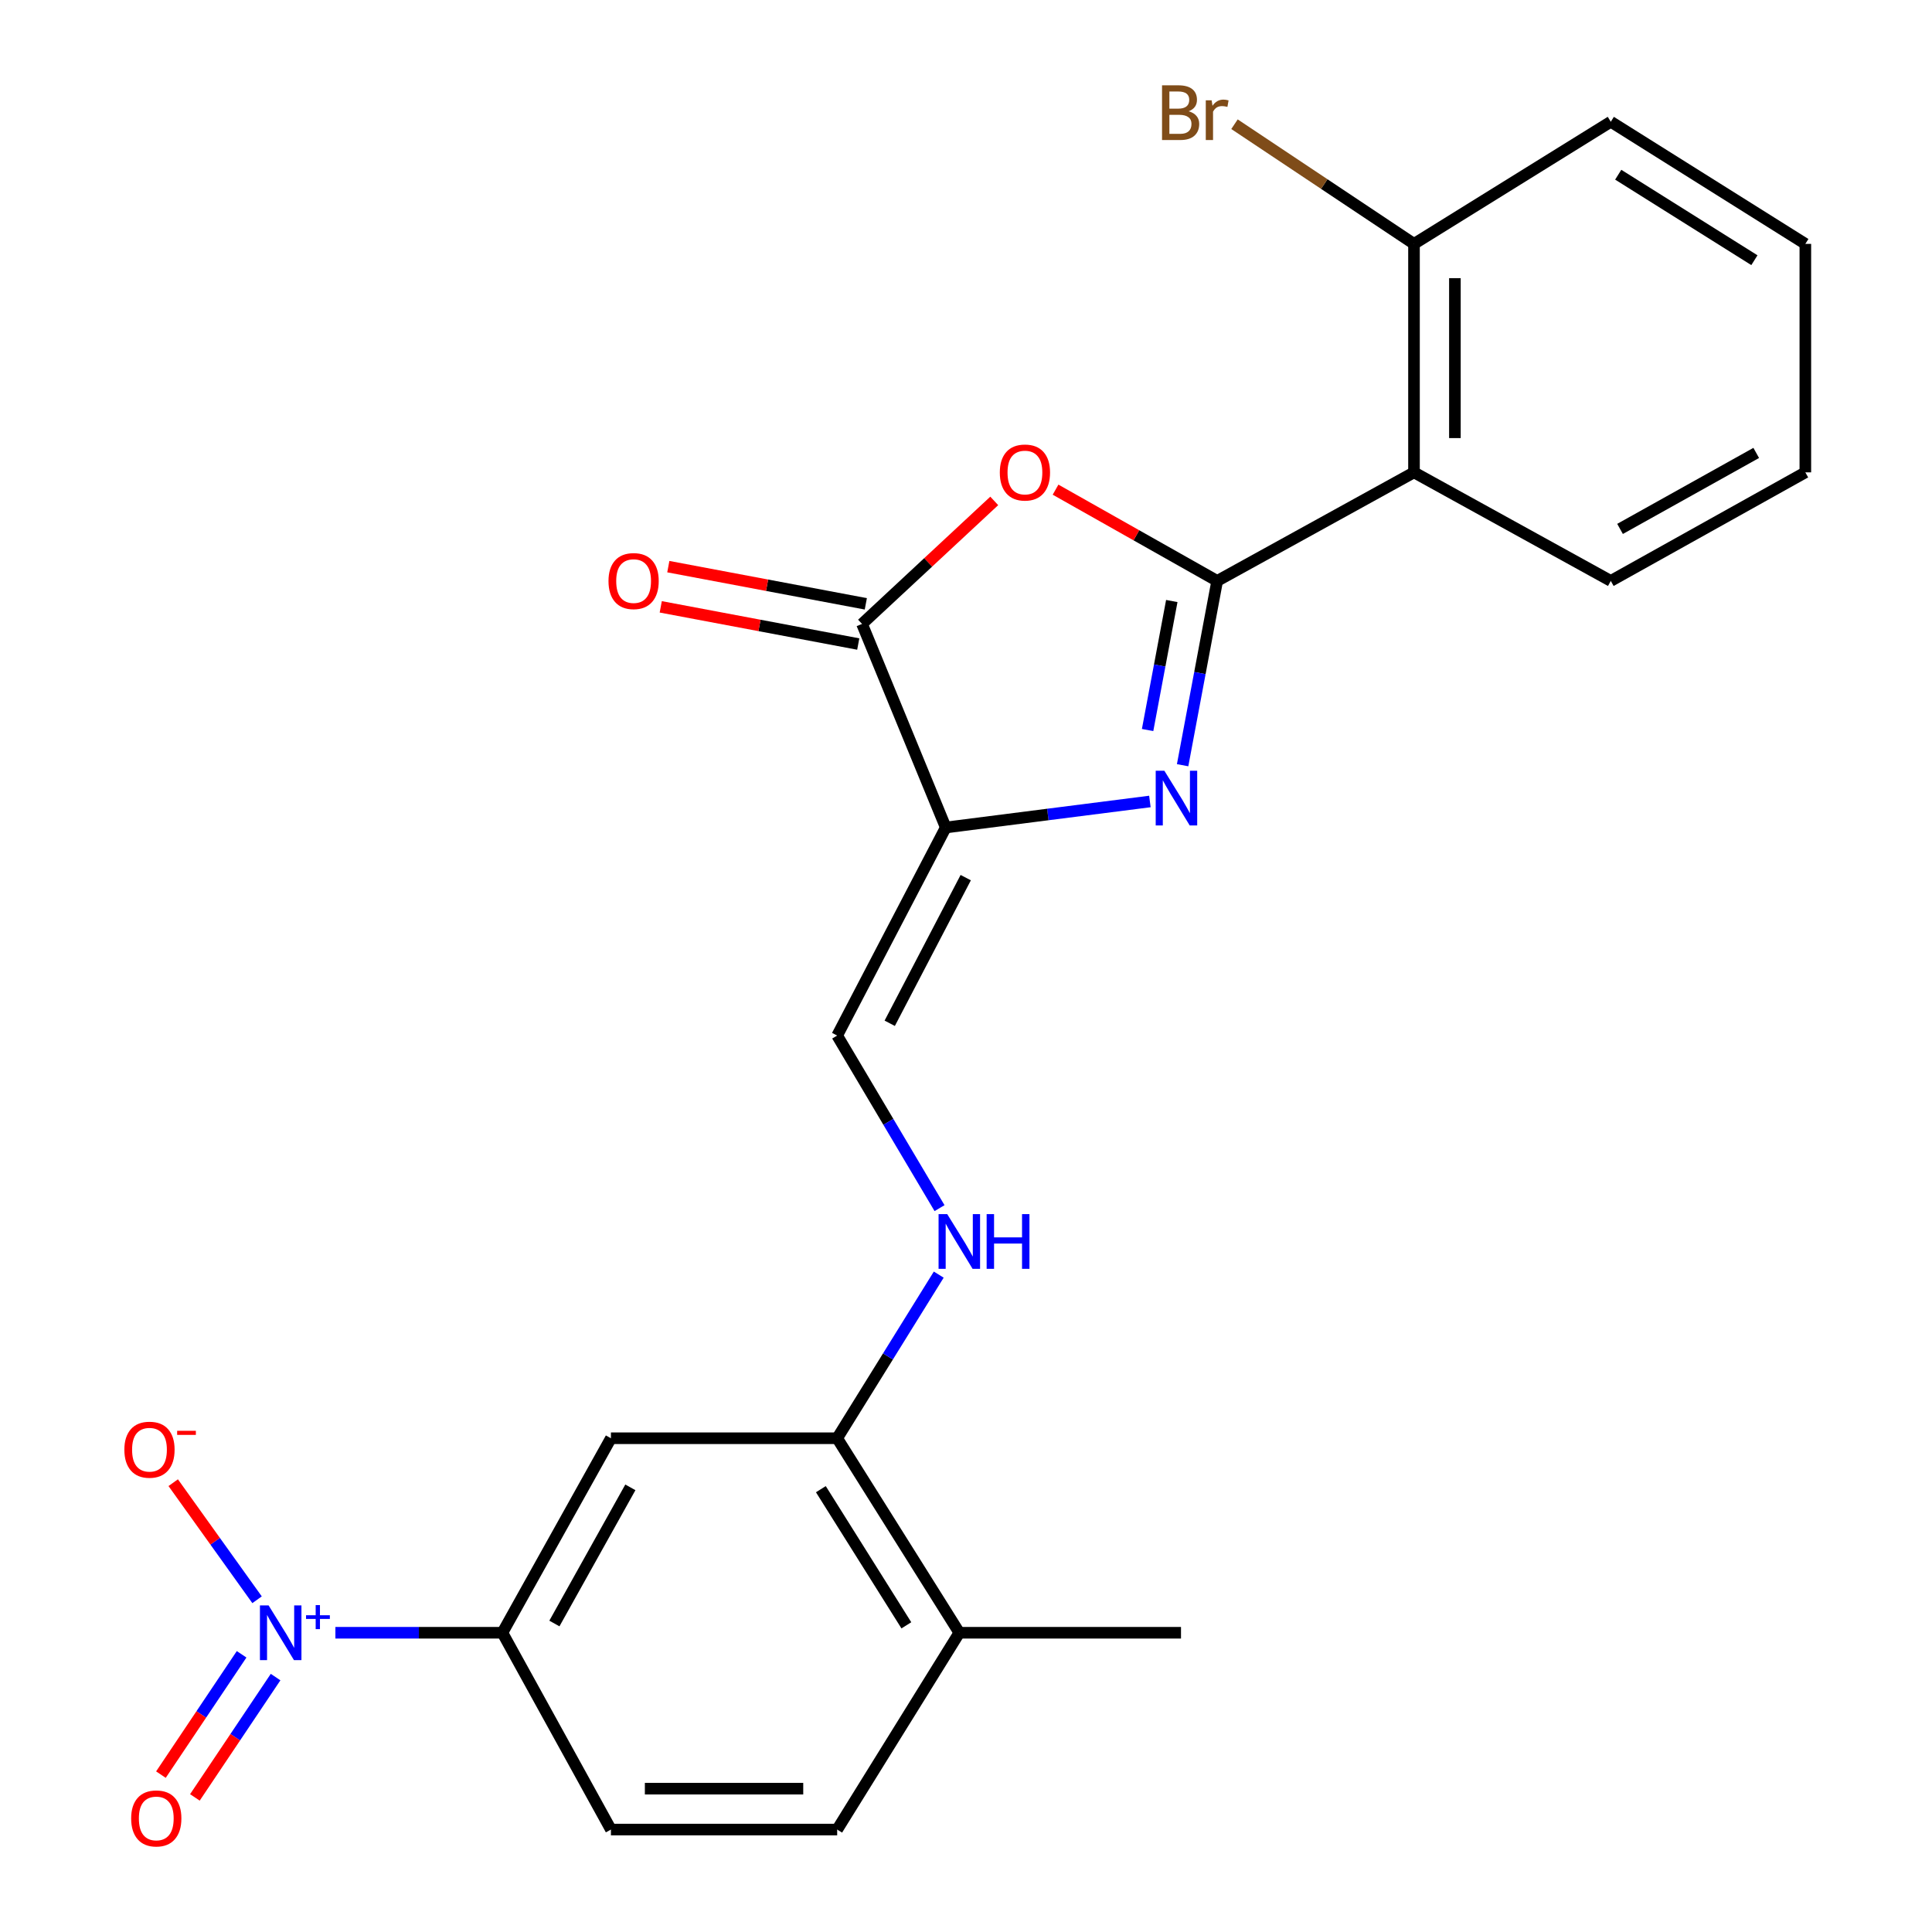 <?xml version='1.0' encoding='iso-8859-1'?>
<svg version='1.1' baseProfile='full'
              xmlns='http://www.w3.org/2000/svg'
                      xmlns:rdkit='http://www.rdkit.org/xml'
                      xmlns:xlink='http://www.w3.org/1999/xlink'
                  xml:space='preserve'
width='1000px' height='1000px' viewBox='0 0 1000 1000'>
<!-- END OF HEADER -->
<rect style='opacity:1.0;fill:#FFFFFF;stroke:none' width='1000' height='1000' x='0' y='0'> </rect>
<path class='bond-0' d='M 630.009,300.681 L 621.066,348.377' style='fill:none;fill-rule:evenodd;stroke:#000000;stroke-width:6px;stroke-linecap:butt;stroke-linejoin:miter;stroke-opacity:1' />
<path class='bond-0' d='M 621.066,348.377 L 612.122,396.073' style='fill:none;fill-rule:evenodd;stroke:#0000FF;stroke-width:6px;stroke-linecap:butt;stroke-linejoin:miter;stroke-opacity:1' />
<path class='bond-0' d='M 606.517,311.088 L 600.256,344.475' style='fill:none;fill-rule:evenodd;stroke:#000000;stroke-width:6px;stroke-linecap:butt;stroke-linejoin:miter;stroke-opacity:1' />
<path class='bond-0' d='M 600.256,344.475 L 593.996,377.862' style='fill:none;fill-rule:evenodd;stroke:#0000FF;stroke-width:6px;stroke-linecap:butt;stroke-linejoin:miter;stroke-opacity:1' />
<path class='bond-2' d='M 630.009,300.681 L 588.183,277.063' style='fill:none;fill-rule:evenodd;stroke:#000000;stroke-width:6px;stroke-linecap:butt;stroke-linejoin:miter;stroke-opacity:1' />
<path class='bond-2' d='M 588.183,277.063 L 546.357,253.446' style='fill:none;fill-rule:evenodd;stroke:#FF0000;stroke-width:6px;stroke-linecap:butt;stroke-linejoin:miter;stroke-opacity:1' />
<path class='bond-5' d='M 630.009,300.681 L 731.882,244.492' style='fill:none;fill-rule:evenodd;stroke:#000000;stroke-width:6px;stroke-linecap:butt;stroke-linejoin:miter;stroke-opacity:1' />
<path class='bond-1' d='M 595.182,414.845 L 542.351,421.579' style='fill:none;fill-rule:evenodd;stroke:#0000FF;stroke-width:6px;stroke-linecap:butt;stroke-linejoin:miter;stroke-opacity:1' />
<path class='bond-1' d='M 542.351,421.579 L 489.521,428.313' style='fill:none;fill-rule:evenodd;stroke:#000000;stroke-width:6px;stroke-linecap:butt;stroke-linejoin:miter;stroke-opacity:1' />
<path class='bond-6' d='M 489.521,428.313 L 433.32,536.008' style='fill:none;fill-rule:evenodd;stroke:#000000;stroke-width:6px;stroke-linecap:butt;stroke-linejoin:miter;stroke-opacity:1' />
<path class='bond-6' d='M 499.861,454.262 L 460.52,529.649' style='fill:none;fill-rule:evenodd;stroke:#000000;stroke-width:6px;stroke-linecap:butt;stroke-linejoin:miter;stroke-opacity:1' />
<path class='bond-24' d='M 489.521,428.313 L 446.188,322.947' style='fill:none;fill-rule:evenodd;stroke:#000000;stroke-width:6px;stroke-linecap:butt;stroke-linejoin:miter;stroke-opacity:1' />
<path class='bond-3' d='M 514.621,259.268 L 480.405,291.107' style='fill:none;fill-rule:evenodd;stroke:#FF0000;stroke-width:6px;stroke-linecap:butt;stroke-linejoin:miter;stroke-opacity:1' />
<path class='bond-3' d='M 480.405,291.107 L 446.188,322.947' style='fill:none;fill-rule:evenodd;stroke:#000000;stroke-width:6px;stroke-linecap:butt;stroke-linejoin:miter;stroke-opacity:1' />
<path class='bond-14' d='M 448.147,312.543 L 397.034,302.918' style='fill:none;fill-rule:evenodd;stroke:#000000;stroke-width:6px;stroke-linecap:butt;stroke-linejoin:miter;stroke-opacity:1' />
<path class='bond-14' d='M 397.034,302.918 L 345.921,293.292' style='fill:none;fill-rule:evenodd;stroke:#FF0000;stroke-width:6px;stroke-linecap:butt;stroke-linejoin:miter;stroke-opacity:1' />
<path class='bond-14' d='M 444.229,333.35 L 393.116,323.724' style='fill:none;fill-rule:evenodd;stroke:#000000;stroke-width:6px;stroke-linecap:butt;stroke-linejoin:miter;stroke-opacity:1' />
<path class='bond-14' d='M 393.116,323.724 L 342.003,314.098' style='fill:none;fill-rule:evenodd;stroke:#FF0000;stroke-width:6px;stroke-linecap:butt;stroke-linejoin:miter;stroke-opacity:1' />
<path class='bond-4' d='M 173.6,845.109 L 216.819,845.109' style='fill:none;fill-rule:evenodd;stroke:#0000FF;stroke-width:6px;stroke-linecap:butt;stroke-linejoin:miter;stroke-opacity:1' />
<path class='bond-4' d='M 216.819,845.109 L 260.039,845.109' style='fill:none;fill-rule:evenodd;stroke:#000000;stroke-width:6px;stroke-linecap:butt;stroke-linejoin:miter;stroke-opacity:1' />
<path class='bond-11' d='M 133.056,828.033 L 111.355,797.732' style='fill:none;fill-rule:evenodd;stroke:#0000FF;stroke-width:6px;stroke-linecap:butt;stroke-linejoin:miter;stroke-opacity:1' />
<path class='bond-11' d='M 111.355,797.732 L 89.654,767.432' style='fill:none;fill-rule:evenodd;stroke:#FF0000;stroke-width:6px;stroke-linecap:butt;stroke-linejoin:miter;stroke-opacity:1' />
<path class='bond-12' d='M 125.06,856.263 L 104.177,887.403' style='fill:none;fill-rule:evenodd;stroke:#0000FF;stroke-width:6px;stroke-linecap:butt;stroke-linejoin:miter;stroke-opacity:1' />
<path class='bond-12' d='M 104.177,887.403 L 83.293,918.542' style='fill:none;fill-rule:evenodd;stroke:#FF0000;stroke-width:6px;stroke-linecap:butt;stroke-linejoin:miter;stroke-opacity:1' />
<path class='bond-12' d='M 142.644,868.055 L 121.761,899.195' style='fill:none;fill-rule:evenodd;stroke:#0000FF;stroke-width:6px;stroke-linecap:butt;stroke-linejoin:miter;stroke-opacity:1' />
<path class='bond-12' d='M 121.761,899.195 L 100.877,930.335' style='fill:none;fill-rule:evenodd;stroke:#FF0000;stroke-width:6px;stroke-linecap:butt;stroke-linejoin:miter;stroke-opacity:1' />
<path class='bond-13' d='M 731.882,244.492 L 731.882,126.234' style='fill:none;fill-rule:evenodd;stroke:#000000;stroke-width:6px;stroke-linecap:butt;stroke-linejoin:miter;stroke-opacity:1' />
<path class='bond-13' d='M 753.054,226.754 L 753.054,143.973' style='fill:none;fill-rule:evenodd;stroke:#000000;stroke-width:6px;stroke-linecap:butt;stroke-linejoin:miter;stroke-opacity:1' />
<path class='bond-19' d='M 731.882,244.492 L 833.743,300.681' style='fill:none;fill-rule:evenodd;stroke:#000000;stroke-width:6px;stroke-linecap:butt;stroke-linejoin:miter;stroke-opacity:1' />
<path class='bond-10' d='M 433.32,536.008 L 459.813,580.668' style='fill:none;fill-rule:evenodd;stroke:#000000;stroke-width:6px;stroke-linecap:butt;stroke-linejoin:miter;stroke-opacity:1' />
<path class='bond-10' d='M 459.813,580.668 L 486.305,625.328' style='fill:none;fill-rule:evenodd;stroke:#0000FF;stroke-width:6px;stroke-linecap:butt;stroke-linejoin:miter;stroke-opacity:1' />
<path class='bond-7' d='M 260.039,845.109 L 316.215,744.435' style='fill:none;fill-rule:evenodd;stroke:#000000;stroke-width:6px;stroke-linecap:butt;stroke-linejoin:miter;stroke-opacity:1' />
<path class='bond-7' d='M 286.954,840.324 L 326.277,769.853' style='fill:none;fill-rule:evenodd;stroke:#000000;stroke-width:6px;stroke-linecap:butt;stroke-linejoin:miter;stroke-opacity:1' />
<path class='bond-26' d='M 260.039,845.109 L 316.215,946.982' style='fill:none;fill-rule:evenodd;stroke:#000000;stroke-width:6px;stroke-linecap:butt;stroke-linejoin:miter;stroke-opacity:1' />
<path class='bond-8' d='M 316.215,744.435 L 433.32,744.435' style='fill:none;fill-rule:evenodd;stroke:#000000;stroke-width:6px;stroke-linecap:butt;stroke-linejoin:miter;stroke-opacity:1' />
<path class='bond-9' d='M 433.32,744.435 L 459.607,702.089' style='fill:none;fill-rule:evenodd;stroke:#000000;stroke-width:6px;stroke-linecap:butt;stroke-linejoin:miter;stroke-opacity:1' />
<path class='bond-9' d='M 459.607,702.089 L 485.893,659.743' style='fill:none;fill-rule:evenodd;stroke:#0000FF;stroke-width:6px;stroke-linecap:butt;stroke-linejoin:miter;stroke-opacity:1' />
<path class='bond-15' d='M 433.32,744.435 L 496.543,845.109' style='fill:none;fill-rule:evenodd;stroke:#000000;stroke-width:6px;stroke-linecap:butt;stroke-linejoin:miter;stroke-opacity:1' />
<path class='bond-15' d='M 424.874,770.796 L 469.13,841.267' style='fill:none;fill-rule:evenodd;stroke:#000000;stroke-width:6px;stroke-linecap:butt;stroke-linejoin:miter;stroke-opacity:1' />
<path class='bond-18' d='M 731.882,126.234 L 685.426,95.264' style='fill:none;fill-rule:evenodd;stroke:#000000;stroke-width:6px;stroke-linecap:butt;stroke-linejoin:miter;stroke-opacity:1' />
<path class='bond-18' d='M 685.426,95.264 L 638.97,64.293' style='fill:none;fill-rule:evenodd;stroke:#7F4C19;stroke-width:6px;stroke-linecap:butt;stroke-linejoin:miter;stroke-opacity:1' />
<path class='bond-20' d='M 731.882,126.234 L 833.743,63.012' style='fill:none;fill-rule:evenodd;stroke:#000000;stroke-width:6px;stroke-linecap:butt;stroke-linejoin:miter;stroke-opacity:1' />
<path class='bond-17' d='M 496.543,845.109 L 433.32,946.982' style='fill:none;fill-rule:evenodd;stroke:#000000;stroke-width:6px;stroke-linecap:butt;stroke-linejoin:miter;stroke-opacity:1' />
<path class='bond-21' d='M 496.543,845.109 L 611.283,845.109' style='fill:none;fill-rule:evenodd;stroke:#000000;stroke-width:6px;stroke-linecap:butt;stroke-linejoin:miter;stroke-opacity:1' />
<path class='bond-16' d='M 316.215,946.982 L 433.32,946.982' style='fill:none;fill-rule:evenodd;stroke:#000000;stroke-width:6px;stroke-linecap:butt;stroke-linejoin:miter;stroke-opacity:1' />
<path class='bond-16' d='M 333.781,925.81 L 415.755,925.81' style='fill:none;fill-rule:evenodd;stroke:#000000;stroke-width:6px;stroke-linecap:butt;stroke-linejoin:miter;stroke-opacity:1' />
<path class='bond-22' d='M 833.743,300.681 L 934.44,244.492' style='fill:none;fill-rule:evenodd;stroke:#000000;stroke-width:6px;stroke-linecap:butt;stroke-linejoin:miter;stroke-opacity:1' />
<path class='bond-22' d='M 838.531,273.764 L 909.019,234.432' style='fill:none;fill-rule:evenodd;stroke:#000000;stroke-width:6px;stroke-linecap:butt;stroke-linejoin:miter;stroke-opacity:1' />
<path class='bond-25' d='M 833.743,63.012 L 934.44,126.234' style='fill:none;fill-rule:evenodd;stroke:#000000;stroke-width:6px;stroke-linecap:butt;stroke-linejoin:miter;stroke-opacity:1' />
<path class='bond-25' d='M 837.59,90.427 L 908.077,134.682' style='fill:none;fill-rule:evenodd;stroke:#000000;stroke-width:6px;stroke-linecap:butt;stroke-linejoin:miter;stroke-opacity:1' />
<path class='bond-23' d='M 934.44,244.492 L 934.44,126.234' style='fill:none;fill-rule:evenodd;stroke:#000000;stroke-width:6px;stroke-linecap:butt;stroke-linejoin:miter;stroke-opacity:1' />
<path  class='atom-1' d='M 602.671 398.933
L 611.951 413.933
Q 612.871 415.413, 614.351 418.093
Q 615.831 420.773, 615.911 420.933
L 615.911 398.933
L 619.671 398.933
L 619.671 427.253
L 615.791 427.253
L 605.831 410.853
Q 604.671 408.933, 603.431 406.733
Q 602.231 404.533, 601.871 403.853
L 601.871 427.253
L 598.191 427.253
L 598.191 398.933
L 602.671 398.933
' fill='#0000FF'/>
<path  class='atom-3' d='M 517.5 244.572
Q 517.5 237.772, 520.86 233.972
Q 524.22 230.172, 530.5 230.172
Q 536.78 230.172, 540.14 233.972
Q 543.5 237.772, 543.5 244.572
Q 543.5 251.452, 540.1 255.372
Q 536.7 259.252, 530.5 259.252
Q 524.26 259.252, 520.86 255.372
Q 517.5 251.492, 517.5 244.572
M 530.5 256.052
Q 534.82 256.052, 537.14 253.172
Q 539.5 250.252, 539.5 244.572
Q 539.5 239.012, 537.14 236.212
Q 534.82 233.372, 530.5 233.372
Q 526.18 233.372, 523.82 236.172
Q 521.5 238.972, 521.5 244.572
Q 521.5 250.292, 523.82 253.172
Q 526.18 256.052, 530.5 256.052
' fill='#FF0000'/>
<path  class='atom-5' d='M 139.026 830.949
L 148.306 845.949
Q 149.226 847.429, 150.706 850.109
Q 152.186 852.789, 152.266 852.949
L 152.266 830.949
L 156.026 830.949
L 156.026 859.269
L 152.146 859.269
L 142.186 842.869
Q 141.026 840.949, 139.786 838.749
Q 138.586 836.549, 138.226 835.869
L 138.226 859.269
L 134.546 859.269
L 134.546 830.949
L 139.026 830.949
' fill='#0000FF'/>
<path  class='atom-5' d='M 158.402 836.053
L 163.392 836.053
L 163.392 830.8
L 165.609 830.8
L 165.609 836.053
L 170.731 836.053
L 170.731 837.954
L 165.609 837.954
L 165.609 843.234
L 163.392 843.234
L 163.392 837.954
L 158.402 837.954
L 158.402 836.053
' fill='#0000FF'/>
<path  class='atom-11' d='M 490.283 628.426
L 499.563 643.426
Q 500.483 644.906, 501.963 647.586
Q 503.443 650.266, 503.523 650.426
L 503.523 628.426
L 507.283 628.426
L 507.283 656.746
L 503.403 656.746
L 493.443 640.346
Q 492.283 638.426, 491.043 636.226
Q 489.843 634.026, 489.483 633.346
L 489.483 656.746
L 485.803 656.746
L 485.803 628.426
L 490.283 628.426
' fill='#0000FF'/>
<path  class='atom-11' d='M 510.683 628.426
L 514.523 628.426
L 514.523 640.466
L 529.003 640.466
L 529.003 628.426
L 532.843 628.426
L 532.843 656.746
L 529.003 656.746
L 529.003 643.666
L 514.523 643.666
L 514.523 656.746
L 510.683 656.746
L 510.683 628.426
' fill='#0000FF'/>
<path  class='atom-12' d='M 64.371 750.361
Q 64.371 743.561, 67.731 739.761
Q 71.091 735.961, 77.371 735.961
Q 83.651 735.961, 87.011 739.761
Q 90.371 743.561, 90.371 750.361
Q 90.371 757.241, 86.971 761.161
Q 83.571 765.041, 77.371 765.041
Q 71.131 765.041, 67.731 761.161
Q 64.371 757.281, 64.371 750.361
M 77.371 761.841
Q 81.691 761.841, 84.011 758.961
Q 86.371 756.041, 86.371 750.361
Q 86.371 744.801, 84.011 742.001
Q 81.691 739.161, 77.371 739.161
Q 73.051 739.161, 70.691 741.961
Q 68.371 744.761, 68.371 750.361
Q 68.371 756.081, 70.691 758.961
Q 73.051 761.841, 77.371 761.841
' fill='#FF0000'/>
<path  class='atom-12' d='M 91.691 740.584
L 101.38 740.584
L 101.38 742.696
L 91.691 742.696
L 91.691 740.584
' fill='#FF0000'/>
<path  class='atom-13' d='M 67.888 941.216
Q 67.888 934.416, 71.248 930.616
Q 74.608 926.816, 80.888 926.816
Q 87.168 926.816, 90.528 930.616
Q 93.888 934.416, 93.888 941.216
Q 93.888 948.096, 90.488 952.016
Q 87.088 955.896, 80.888 955.896
Q 74.648 955.896, 71.248 952.016
Q 67.888 948.136, 67.888 941.216
M 80.888 952.696
Q 85.208 952.696, 87.528 949.816
Q 89.888 946.896, 89.888 941.216
Q 89.888 935.656, 87.528 932.856
Q 85.208 930.016, 80.888 930.016
Q 76.568 930.016, 74.208 932.816
Q 71.888 935.616, 71.888 941.216
Q 71.888 946.936, 74.208 949.816
Q 76.568 952.696, 80.888 952.696
' fill='#FF0000'/>
<path  class='atom-15' d='M 314.954 300.761
Q 314.954 293.961, 318.314 290.161
Q 321.674 286.361, 327.954 286.361
Q 334.234 286.361, 337.594 290.161
Q 340.954 293.961, 340.954 300.761
Q 340.954 307.641, 337.554 311.561
Q 334.154 315.441, 327.954 315.441
Q 321.714 315.441, 318.314 311.561
Q 314.954 307.681, 314.954 300.761
M 327.954 312.241
Q 332.274 312.241, 334.594 309.361
Q 336.954 306.441, 336.954 300.761
Q 336.954 295.201, 334.594 292.401
Q 332.274 289.561, 327.954 289.561
Q 323.634 289.561, 321.274 292.361
Q 318.954 295.161, 318.954 300.761
Q 318.954 306.481, 321.274 309.361
Q 323.634 312.241, 327.954 312.241
' fill='#FF0000'/>
<path  class='atom-19' d='M 615.229 57.599
Q 617.949 58.359, 619.309 60.039
Q 620.709 61.679, 620.709 64.119
Q 620.709 68.039, 618.189 70.279
Q 615.709 72.479, 610.989 72.479
L 601.469 72.479
L 601.469 44.159
L 609.829 44.159
Q 614.669 44.159, 617.109 46.119
Q 619.549 48.079, 619.549 51.679
Q 619.549 55.959, 615.229 57.599
M 605.269 47.359
L 605.269 56.239
L 609.829 56.239
Q 612.629 56.239, 614.069 55.119
Q 615.549 53.959, 615.549 51.679
Q 615.549 47.359, 609.829 47.359
L 605.269 47.359
M 610.989 69.279
Q 613.749 69.279, 615.229 67.959
Q 616.709 66.639, 616.709 64.119
Q 616.709 61.799, 615.069 60.639
Q 613.469 59.439, 610.389 59.439
L 605.269 59.439
L 605.269 69.279
L 610.989 69.279
' fill='#7F4C19'/>
<path  class='atom-19' d='M 627.149 51.919
L 627.589 54.759
Q 629.749 51.559, 633.269 51.559
Q 634.389 51.559, 635.909 51.959
L 635.309 55.319
Q 633.589 54.919, 632.629 54.919
Q 630.949 54.919, 629.829 55.599
Q 628.749 56.239, 627.869 57.799
L 627.869 72.479
L 624.109 72.479
L 624.109 51.919
L 627.149 51.919
' fill='#7F4C19'/>
</svg>
